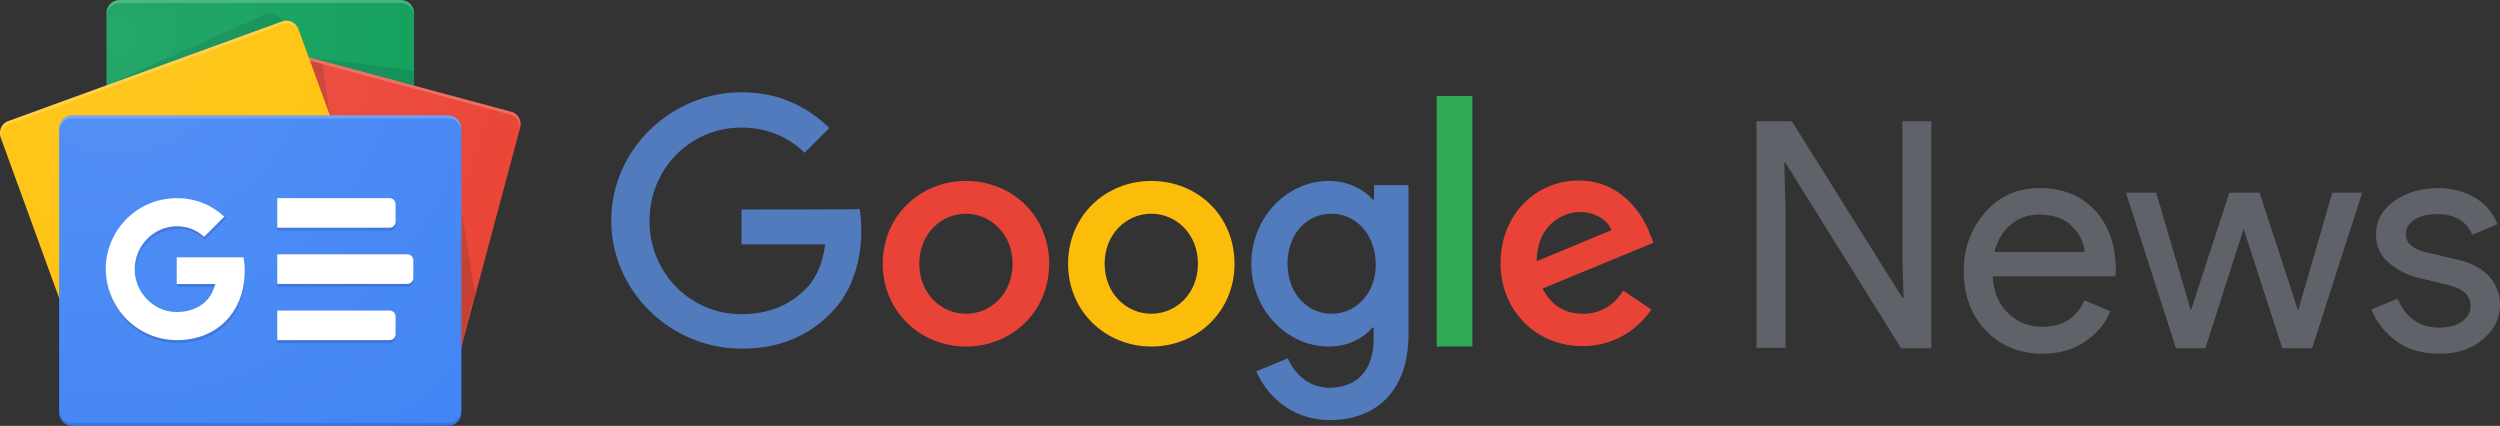 <?xml version="1.0" encoding="utf-8"?>
<!-- Generator: Adobe Illustrator 26.0.1, SVG Export Plug-In . SVG Version: 6.00 Build 0)  -->
<svg version="1.1" id="Capa_1" xmlns="http://www.w3.org/2000/svg" xmlns:xlink="http://www.w3.org/1999/xlink" x="0px" y="0px"
	 viewBox="0 0 594.83 101.33" style="enable-background:new 0 0 594.83 101.33;" xml:space="preserve">
<rect x="0" y="0" width="594.83" height="101.33" fill="#333333" stroke="none"/>
<style type="text/css">
	.st0{fill:#517BBD;}
	.st1{fill:#E84336;}
	.st2{fill:#FBBC0A;}
	.st3{fill:#31A853;}
	.st4{fill:#5F6369;}
	.st5{fill:#0C9D58;}
	.st6{opacity:0.2;fill:#004D40;enable-background:new    ;}
	.st7{opacity:0.2;fill:#FFFFFF;enable-background:new    ;}
	.st8{fill:#EA4335;}
	.st9{opacity:0.2;fill:#3E2723;enable-background:new    ;}
	.st10{fill:#FFC107;}
	.st11{fill:#4285F4;}
	.st12{fill:#FFFFFF;}
	.st13{opacity:0.2;fill:#1A237E;enable-background:new    ;}
	.st14{opacity:0.2;}
	.st15{fill:#1A237E;}
	.st16{fill:url(#SVGID_1_);}
</style>
<g>
	<path class="st0" d="M176.43,49.85v8.3h19.9c-0.6,4.7-2.2,8.1-4.5,10.5c-2.9,2.9-7.5,6.1-15.4,6.1c-12.3,0-21.9-9.9-21.9-22.2
		s9.6-22.2,21.9-22.2c6.6,0,11.5,2.6,15,6l5.9-5.9c-5-4.8-11.6-8.5-20.9-8.5c-16.8,0-31,13.7-31,30.5s14.1,30.5,31,30.5
		c9.1,0,15.9-3,21.3-8.5c5.5-5.5,7.2-13.3,7.2-19.5c0-1.9-0.1-3.7-0.4-5.2C204.43,49.85,176.43,49.85,176.43,49.85z"/>
	<path class="st1" d="M229.83,43.05c-10.9,0-19.8,8.3-19.8,19.7c0,11.3,8.9,19.7,19.8,19.7c10.9,0,19.8-8.3,19.8-19.7
		C249.63,51.25,240.73,43.05,229.83,43.05z M229.83,74.65c-6,0-11.1-4.9-11.1-11.9c0-7.1,5.2-11.9,11.1-11.9s11.1,4.9,11.1,11.9
		C240.93,69.75,235.83,74.65,229.83,74.65z"/>
	<path class="st0" d="M326.83,47.45h-0.3c-1.9-2.3-5.7-4.4-10.4-4.4c-9.8,0-18.4,8.6-18.4,19.7c0,11.1,8.6,19.7,18.4,19.7
		c4.7,0,8.4-2.1,10.4-4.5h0.3v2.7c0,7.5-4,11.6-10.5,11.6c-5.3,0-8.6-3.8-9.9-7l-7.5,3.1c2.2,5.2,7.9,11.6,17.5,11.6
		c10.1,0,18.7-6,18.7-20.5v-35.4h-8.2v3.4H326.83z M316.83,74.65c-6,0-10.5-5.1-10.5-11.9c0-7,4.5-11.9,10.5-11.9
		c5.9,0,10.5,5.1,10.5,12C327.43,69.65,322.73,74.65,316.83,74.65z"/>
	<path class="st2" d="M273.93,43.05c-10.9,0-19.8,8.3-19.8,19.7c0,11.3,8.9,19.7,19.8,19.7s19.8-8.3,19.8-19.7
		C293.73,51.25,284.83,43.05,273.93,43.05z M273.93,74.65c-6,0-11.1-4.9-11.1-11.9c0-7.1,5.2-11.9,11.1-11.9c6,0,11.1,4.9,11.1,11.9
		S279.93,74.65,273.93,74.65z"/>
	<path class="st3" d="M341.83,22.85h8.5v59.6h-8.5V22.85z"/>
	<path class="st1" d="M376.63,74.65c-4.4,0-7.5-2-9.6-6l26.4-10.9l-0.9-2.2c-1.6-4.4-6.7-12.6-16.9-12.6c-10.1,0-18.6,8-18.6,19.7
		c0,11.1,8.3,19.7,19.5,19.7c9,0,14.2-5.5,16.4-8.7l-6.7-4.5C384.03,72.55,381.03,74.65,376.63,74.65L376.63,74.65z M375.93,50.45
		c3.5,0,6.5,1.8,7.5,4.3l-17.8,7.4C365.63,53.85,371.53,50.45,375.93,50.45z"/>
	<path class="st4" d="M417.93,82.85v-54h8.4l26.3,42h0.3l-0.3-10.4v-31.6h6.9v54h-7.2l-27.5-44.1h-0.3l0.3,10.4v33.6h-6.9V82.85z
		 M486.03,84.15c-5.6,0-10.1-1.9-13.6-5.6c-3.5-3.7-5.2-8.4-5.2-14.1c0-5.4,1.7-10,5.1-13.9s7.7-5.8,13-5.8c5.5,0,9.9,1.8,13.2,5.4
		c3.3,3.6,4.9,8.4,4.9,14.3l-0.1,1.3h-29.2c0.2,3.7,1.4,6.7,3.7,8.8c2.3,2.2,5,3.2,8,3.2c5,0,8.3-2.1,10.1-6.3l6.2,2.6
		c-1.2,2.9-3.2,5.3-6,7.2C493.43,83.15,490.03,84.15,486.03,84.15L486.03,84.15z M496.03,59.95c-0.2-2.1-1.1-4.1-2.9-6
		s-4.4-2.9-8-2.9c-2.6,0-4.8,0.8-6.7,2.4c-1.9,1.6-3.2,3.8-3.9,6.5H496.03z M550.13,82.85h-7.1l-9.2-28.4l-9.1,28.4h-7l-11.9-37h7.2
		l8.2,27.9h0.1l9.1-27.9h7.2l9.1,27.9h0.1l8.1-27.9h7.1L550.13,82.85L550.13,82.85z M580.33,84.15c-4.1,0-7.5-1-10.2-3
		c-2.6-1.9-4.7-4.5-5.9-7.5l6.2-2.6c2,4.6,5.3,6.9,10,6.9c2.2,0,3.9-0.5,5.3-1.4c1.4-1,2.1-2.2,2.1-3.8c0-2.4-1.7-4-5.1-4.9
		l-7.5-1.8c-2.4-0.6-4.6-1.7-6.7-3.4c-2.1-1.7-3.2-4-3.2-6.8c0-3.3,1.4-5.9,4.3-8c2.9-2,6.3-3.1,10.3-3.1c3.3,0,6.2,0.7,8.8,2.2
		c2.5,1.4,4.5,3.7,5.5,6.4l-6,2.5c-1.4-3.3-4.2-4.9-8.5-4.9c-2.1,0-3.8,0.4-5.2,1.3c-1.4,0.9-2.1,2-2.1,3.5c0,2.1,1.6,3.5,4.9,4.3
		l7.3,1.7c3.5,0.8,6,2.2,7.7,4.1c1.7,2,2.5,4.2,2.5,6.6c0,3.3-1.4,6.1-4.1,8.3C588.13,83.05,584.63,84.15,580.33,84.15z"/>
</g>
<path class="st5" d="M98.52,68.74c0,1.72-1.42,3.14-3.16,3.14H28.49c-1.74,0-3.16-1.41-3.16-3.14V3.14c0-1.72,1.42-3.14,3.16-3.14
	h66.87c1.74,0,3.16,1.41,3.16,3.14L98.52,68.74L98.52,68.74z"/>
<polygon class="st6" points="98.52,16.86 73.46,13.64 98.52,20.36 "/>
<path class="st6" d="M63.13,3.42L25.18,20.37L67.13,5.1V5.06C66.39,3.48,64.59,2.74,63.13,3.42L63.13,3.42z"/>
<path class="st7" d="M95.36,0H28.49c-1.74,0-3.16,1.41-3.16,3.14v0.7c0-1.72,1.42-3.14,3.16-3.14h66.87c1.74,0,3.16,1.41,3.16,3.14
	v-0.7C98.52,1.41,97.1,0,95.36,0z"/>
<path class="st8" d="M41.56,66.72c-0.45,1.68,0.45,3.4,2,3.82L105.5,87.2c1.55,0.42,3.2-0.62,3.65-2.31l14.59-54.45
	c0.45-1.68-0.45-3.4-2-3.82L59.8,9.97c-1.55-0.42-3.2,0.62-3.65,2.31L41.56,66.72z"/>
<polygon class="st9" points="109.78,49.88 113.04,69.67 109.78,81.83 "/>
<polygon class="st9" points="73.75,14.45 76.67,15.23 78.48,27.44 "/>
<path class="st7" d="M121.73,26.62L59.8,9.97c-1.55-0.42-3.2,0.62-3.65,2.31L41.56,66.72c-0.02,0.09-0.03,0.18-0.05,0.27
	l14.48-54.04c0.45-1.68,2.09-2.72,3.65-2.31l61.93,16.66c1.47,0.39,2.34,1.95,2.05,3.55l0.11-0.41
	C124.19,28.76,123.28,27.04,121.73,26.62L121.73,26.62z"/>
<path class="st10" d="M90.34,60.02c0.6,1.64-0.15,3.43-1.66,3.98L23.32,87.78c-1.51,0.55-3.24-0.34-3.83-1.98L0.21,32.83
	c-0.6-1.64,0.15-3.43,1.66-3.98L67.22,5.07c1.51-0.55,3.24,0.34,3.83,1.98L90.34,60.02z"/>
<path class="st7" d="M0.45,33.5c-0.6-1.64,0.15-3.43,1.66-3.98L67.47,5.73c1.5-0.54,3.2,0.32,3.81,1.93l-0.22-0.62
	c-0.6-1.64-2.32-2.53-3.83-1.98L1.87,28.85c-1.51,0.55-2.26,2.34-1.66,3.98L19.49,85.8c0.01,0.02,0.02,0.03,0.02,0.05L0.45,33.5z"/>
<path class="st11" d="M109.78,98.17c0,1.74-1.43,3.17-3.17,3.17H17.24c-1.74,0-3.17-1.43-3.17-3.17V30.61
	c0-1.74,1.43-3.17,3.17-3.17h89.37c1.74,0,3.17,1.43,3.17,3.17V98.17z"/>
<path class="st12" d="M92.71,54.19H65.97v-7.04h26.74c0.78,0,1.41,0.63,1.41,1.41v4.22C94.12,53.55,93.49,54.19,92.71,54.19z
	 M92.71,80.93H65.97v-7.04h26.74c0.78,0,1.41,0.63,1.41,1.41v4.22C94.12,80.3,93.49,80.93,92.71,80.93z M96.93,67.55H65.97v-7.04
	h30.96c0.78,0,1.41,0.63,1.41,1.41v4.22C98.34,66.93,97.71,67.55,96.93,67.55L96.93,67.55z"/>
<path class="st13" d="M106.61,100.63H17.24c-1.74,0-3.17-1.43-3.17-3.17v0.7c0,1.74,1.43,3.17,3.17,3.17h89.37
	c1.74,0,3.17-1.43,3.17-3.17v-0.7C109.78,99.2,108.35,100.63,106.61,100.63z"/>
<path class="st7" d="M17.24,28.15h89.37c1.74,0,3.17,1.43,3.17,3.17v-0.7c0-1.74-1.43-3.17-3.17-3.17H17.24
	c-1.74,0-3.17,1.43-3.17,3.17v0.7C14.07,29.57,15.5,28.15,17.24,28.15L17.24,28.15z"/>
<path class="st12" d="M42.05,61.22v6.35h9.11c-0.75,3.87-4.15,6.67-9.11,6.67c-5.53,0-10.01-4.68-10.01-10.2s4.48-10.2,10.01-10.2
	c2.49,0,4.72,0.86,6.48,2.53v0l4.82-4.82c-2.93-2.73-6.74-4.4-11.3-4.4c-9.33,0-16.89,7.56-16.89,16.89s7.56,16.89,16.89,16.89
	c9.75,0,16.17-6.86,16.17-16.51c0-1.11-0.1-2.17-0.27-3.2H42.05z"/>
<g class="st14">
	<path class="st15" d="M42.22,67.57v0.7h8.94c0.07-0.23,0.12-0.47,0.17-0.7H42.22z"/>
	<path class="st15" d="M42.22,80.93c-9.21,0-16.69-7.37-16.88-16.54c0,0.12-0.01,0.23-0.01,0.35c0,9.33,7.56,16.89,16.89,16.89
		c9.75,0,16.17-6.86,16.17-16.51c0-0.08-0.01-0.15-0.01-0.23C58.17,74.29,51.81,80.93,42.22,80.93z M48.7,56.37
		c-1.76-1.68-3.99-2.53-6.48-2.53c-5.53,0-10.01,4.68-10.01,10.2c0,0.12,0.01,0.23,0.02,0.35c0.19-5.37,4.58-9.85,9.99-9.85
		c2.49,0,4.72,0.86,6.48,2.53v0l5.17-5.17c-0.12-0.11-0.26-0.21-0.38-0.32L48.7,56.37L48.7,56.37z"/>
</g>
<path class="st13" d="M94.12,53.48v-0.7c0,0.78-0.63,1.41-1.41,1.41H65.97v0.7h26.74C93.49,54.89,94.12,54.26,94.12,53.48
	L94.12,53.48z M92.71,80.93H65.97v0.7h26.74c0.78,0,1.41-0.63,1.41-1.41v-0.7C94.12,80.3,93.49,80.93,92.71,80.93z M96.93,67.55
	H65.97v0.7h30.96c0.78,0,1.41-0.63,1.41-1.41v-0.7C98.34,66.93,97.71,67.55,96.93,67.55L96.93,67.55z"/>
<radialGradient id="SVGID_1_" cx="27.913" cy="154.456" r="120.445" gradientTransform="matrix(1 0 0 -1 0 162.666)" gradientUnits="userSpaceOnUse">
	<stop  offset="0" style="stop-color:#FFFFFF;stop-opacity:0.1"/>
	<stop  offset="1" style="stop-color:#FFFFFF;stop-opacity:0"/>
</radialGradient>
<path class="st16" d="M121.73,26.62l-23.21-6.24V3.14C98.52,1.41,97.1,0,95.36,0H28.49c-1.74,0-3.16,1.41-3.16,3.14v17.17
	L1.87,28.85c-1.51,0.55-2.26,2.34-1.66,3.98l13.87,38.1v27.23c0,1.74,1.43,3.17,3.17,3.17h89.37c1.74,0,3.17-1.43,3.17-3.17V82.53
	l13.96-52.09C124.19,28.76,123.28,27.04,121.73,26.62L121.73,26.62z"/>
</svg>
